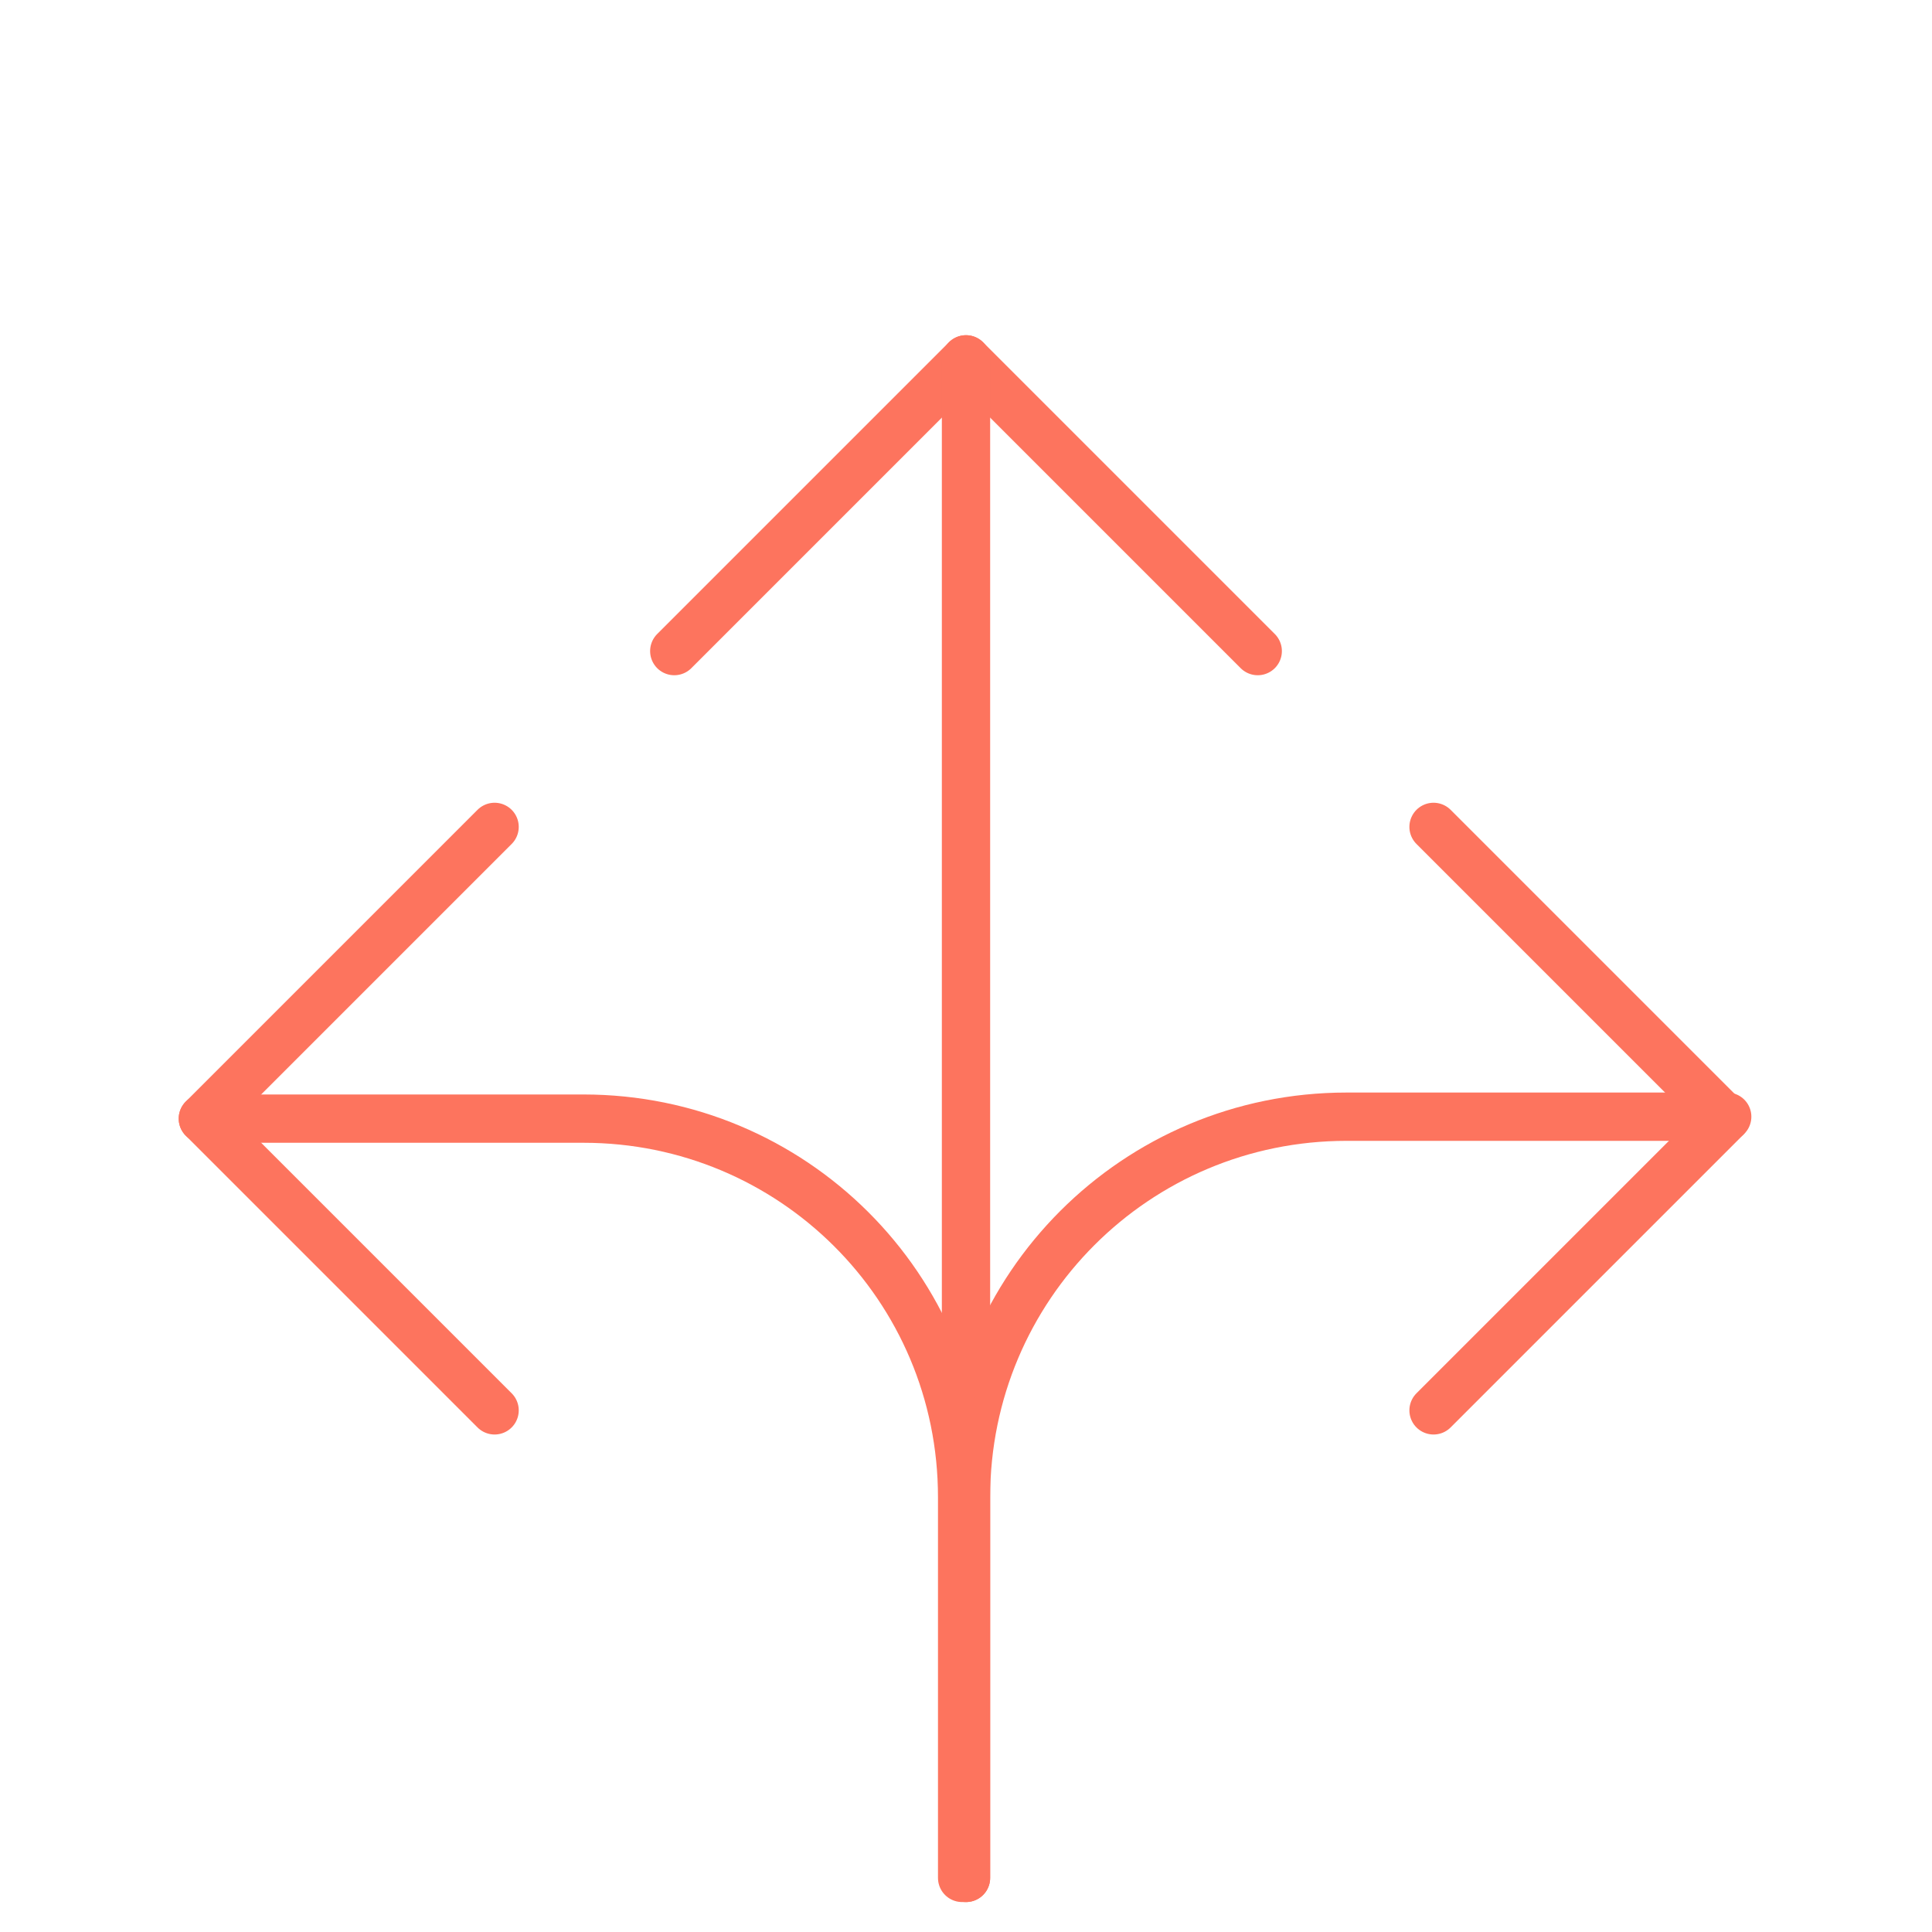 <?xml version="1.0" encoding="utf-8"?>
<!-- Generator: Adobe Illustrator 28.0.0, SVG Export Plug-In . SVG Version: 6.00 Build 0)  -->
<svg version="1.1" id="Layer_1" xmlns="http://www.w3.org/2000/svg" xmlns:xlink="http://www.w3.org/1999/xlink" x="0px" y="0px"
	 viewBox="0 0 100 100" style="enable-background:new 0 0 100 100;" xml:space="preserve">
<style type="text/css">
	.st0{fill:none;stroke:#FD745E;stroke-width:2.5;stroke-linecap:round;stroke-linejoin:round;stroke-miterlimit:10;}
	.st1{fill:none;stroke:#FD745E;stroke-width:3;stroke-linecap:round;stroke-linejoin:round;stroke-miterlimit:10;}
	.st2{fill:none;stroke:#FD745E;stroke-width:2.5;stroke-linecap:round;stroke-miterlimit:10;}
</style>
<g>
	<g>
		<polyline class="st0" points="65.1,33.7 50,18.6 34.9,33.7 		"/>
	</g>
	<g>
		<polyline class="st0" points="74.2,73 89.3,57.9 74.2,42.8 		"/>
	</g>
	<line class="st0" x1="50" y1="18.6" x2="50" y2="97.2"/>
	<g>
		<path class="st0" d="M50,97.2c0,0,0-8.8,0-19.7s8.8-19.7,19.7-19.7h19.7"/>
	</g>
	<g>
		<polyline class="st0" points="25.6,73 10.5,57.9 25.6,42.8 		"/>
	</g>
	<g>
		<path class="st0" d="M49.8,97.2c0,0,0-8.8,0-19.7S41,57.9,30.2,57.9H10.5"/>
	</g>
</g>
</svg>
